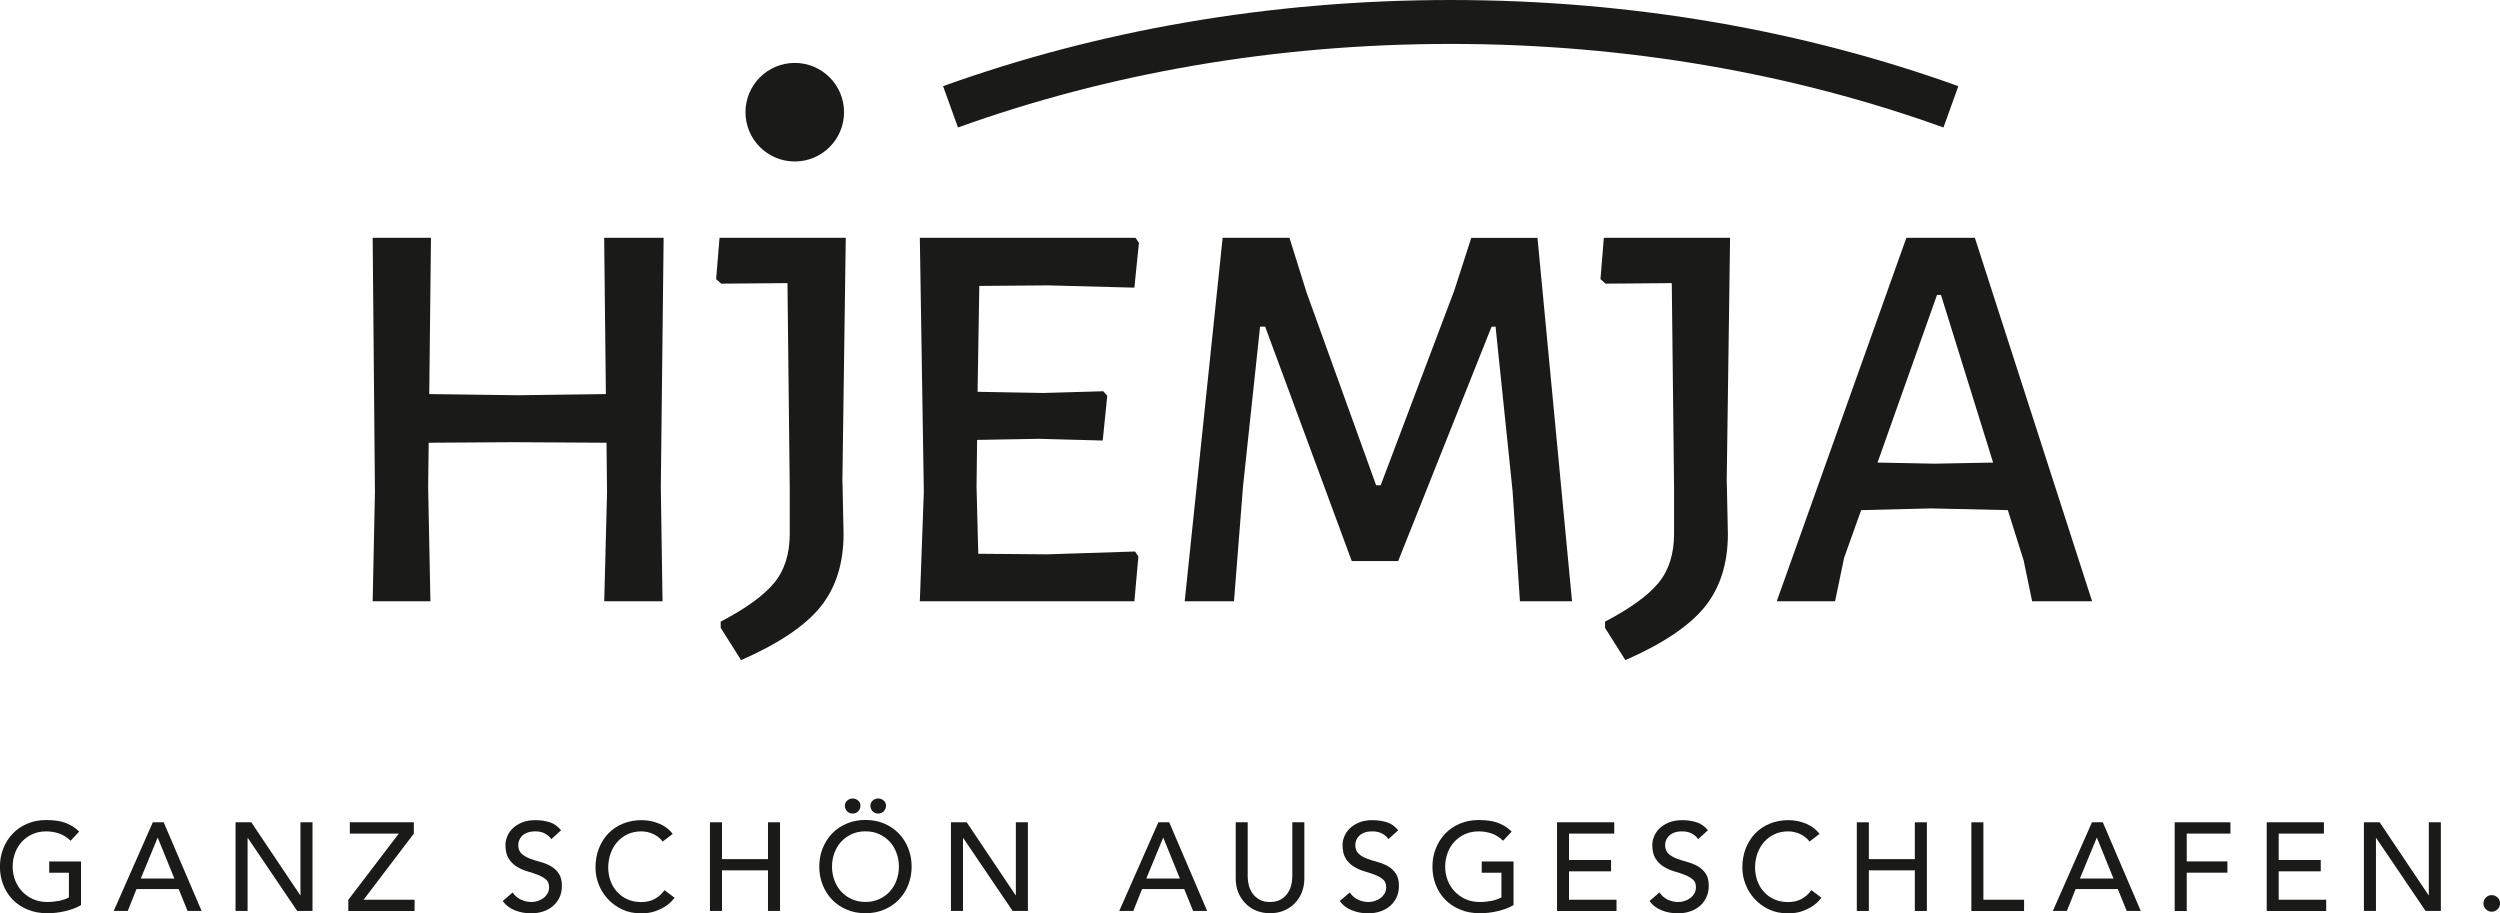 <?xml version="1.0" encoding="UTF-8"?>
<svg xmlns="http://www.w3.org/2000/svg" version="1.1" viewBox="0 0 363.19 132.67">
  <defs>
    <style>
      .cls-1 {
        fill: #1a1a18;
      }

      .cls-2 {
        fill: none;
        stroke: #1a1a18;
        stroke-miterlimit: 10;
        stroke-width: 6.38px;
      }
    </style>
  </defs>
  <!-- Generator: Adobe Illustrator 28.6.0, SVG Export Plug-In . SVG Version: 1.2.0 Build 709)  -->
  <g>
    <g id="Ebene_1">
      <g>
        <g>
          <path class="cls-1" d="M11.77,125.14v6.35c-.32.19-.67.36-1.07.51-.4.15-.82.27-1.25.37-.43.1-.87.18-1.31.23-.44.05-.86.07-1.25.07-1.09,0-2.07-.18-2.92-.55-.86-.36-1.58-.85-2.17-1.47-.59-.62-1.04-1.34-1.35-2.16-.31-.82-.46-1.68-.46-2.59,0-.96.17-1.85.5-2.67.33-.82.79-1.54,1.38-2.15.59-.61,1.29-1.08,2.12-1.43.82-.35,1.73-.52,2.71-.52,1.19,0,2.16.15,2.91.45.75.3,1.38.71,1.89,1.23l-1.24,1.33c-.53-.51-1.1-.86-1.69-1.06s-1.22-.3-1.87-.3c-.74,0-1.41.14-2,.41-.59.27-1.1.64-1.53,1.1-.42.46-.75,1-.98,1.63s-.35,1.29-.35,1.99.13,1.41.38,2.03c.25.62.61,1.17,1.06,1.63s.98.82,1.58,1.08c.61.26,1.27.39,1.98.39.62,0,1.2-.06,1.76-.17.55-.12,1.02-.28,1.41-.5v-3.58h-2.86v-1.64h4.6Z"/>
          <path class="cls-1" d="M22.2,119.46h1.58l5.51,12.88h-2.04l-1.29-3.18h-6.13l-1.27,3.18h-2.04l5.68-12.88ZM25.33,127.63l-2.4-5.91h-.04l-2.44,5.91h4.88Z"/>
          <path class="cls-1" d="M34.22,119.46h2.29l7.1,10.59h.04v-10.59h1.75v12.88h-2.22l-7.17-10.59h-.04v10.59h-1.75v-12.88Z"/>
          <path class="cls-1" d="M50.61,130.71l7.33-9.61h-7.12v-1.64h9.3v1.64l-7.3,9.61h7.41v1.64h-9.63v-1.64Z"/>
          <path class="cls-1" d="M74.47,129.65c.32.47.72.82,1.21,1.05.49.22,1,.34,1.52.34.29,0,.59-.04.89-.14.3-.09.58-.23.83-.41.25-.18.45-.41.61-.67.16-.27.24-.58.24-.93,0-.5-.16-.88-.47-1.14s-.71-.48-1.17-.66c-.47-.18-.98-.35-1.53-.51-.55-.16-1.06-.39-1.53-.68-.47-.29-.86-.68-1.17-1.17-.32-.49-.47-1.16-.47-1.99,0-.38.08-.78.25-1.2.16-.42.42-.81.77-1.16.35-.35.8-.65,1.36-.88.55-.24,1.22-.35,1.99-.35.7,0,1.38.1,2.02.29.64.19,1.21.59,1.69,1.18l-1.42,1.29c-.22-.34-.53-.61-.93-.82-.4-.21-.86-.31-1.36-.31s-.89.06-1.21.19c-.32.13-.58.29-.77.49-.19.2-.33.42-.41.65-.08.23-.12.44-.12.64,0,.55.16.96.47,1.26.32.29.71.53,1.17.71.47.18.98.35,1.53.49s1.06.35,1.53.61c.47.26.86.61,1.17,1.06.31.44.47,1.05.47,1.83,0,.62-.12,1.18-.35,1.67-.24.5-.56.92-.96,1.26s-.87.6-1.42.78-1.13.27-1.75.27c-.83,0-1.61-.15-2.35-.44-.74-.29-1.33-.74-1.77-1.35l1.44-1.24Z"/>
          <path class="cls-1" d="M96.27,122.25c-.36-.47-.83-.84-1.38-1.09s-1.13-.38-1.73-.38c-.73,0-1.39.14-1.97.41-.59.27-1.09.65-1.51,1.12-.42.47-.74,1.03-.97,1.67s-.35,1.32-.35,2.05c0,.68.11,1.32.33,1.93.22.61.53,1.14.95,1.6.41.46.92.83,1.51,1.09.59.27,1.27.4,2.02.4s1.39-.15,1.95-.46c.56-.3,1.03-.73,1.42-1.27l1.47,1.11c-.1.13-.27.32-.51.57s-.56.5-.96.75c-.4.25-.88.47-1.45.66-.56.19-1.22.28-1.96.28-1.02,0-1.94-.19-2.76-.58-.82-.39-1.52-.9-2.09-1.53s-1.02-1.34-1.32-2.14c-.3-.79-.45-1.6-.45-2.41,0-.99.16-1.91.49-2.76.33-.84.79-1.57,1.37-2.18.59-.61,1.29-1.09,2.12-1.43.83-.34,1.73-.51,2.73-.51.85,0,1.68.16,2.5.49.82.33,1.49.83,2.01,1.51l-1.46,1.11Z"/>
          <path class="cls-1" d="M103.14,119.46h1.75v5.35h6.68v-5.35h1.75v12.88h-1.75v-5.9h-6.68v5.9h-1.75v-12.88Z"/>
          <path class="cls-1" d="M125.73,132.67c-.98,0-1.89-.17-2.71-.52-.83-.35-1.53-.82-2.12-1.43s-1.05-1.32-1.38-2.15c-.33-.83-.5-1.72-.5-2.68s.17-1.85.5-2.67c.33-.82.79-1.54,1.38-2.15.59-.61,1.29-1.08,2.12-1.43.82-.35,1.73-.52,2.71-.52s1.89.17,2.71.52c.82.35,1.53.82,2.12,1.43.59.61,1.05,1.32,1.38,2.15.33.83.5,1.72.5,2.67s-.17,1.85-.5,2.68c-.33.83-.79,1.54-1.38,2.15s-1.29,1.08-2.12,1.43c-.83.35-1.73.52-2.71.52ZM125.73,131.03c.74,0,1.41-.14,2-.41.59-.27,1.1-.64,1.53-1.1.42-.46.75-1,.98-1.63s.35-1.29.35-1.99-.12-1.37-.35-1.99-.56-1.17-.98-1.63c-.42-.46-.93-.83-1.53-1.1-.59-.27-1.26-.41-2-.41s-1.41.14-2,.41c-.59.27-1.1.64-1.53,1.1-.42.46-.75,1-.98,1.63s-.35,1.29-.35,1.99.12,1.37.35,1.99.56,1.17.98,1.63c.42.46.93.83,1.53,1.1.59.27,1.26.41,2,.41ZM123.88,116c.28,0,.54.1.77.29.24.19.35.44.35.75,0,.33-.11.6-.32.82-.21.22-.48.33-.81.33s-.6-.11-.81-.33c-.21-.22-.32-.49-.32-.82,0-.3.12-.55.35-.75.24-.19.49-.29.77-.29ZM127.59,116c.28,0,.54.1.77.29.24.19.35.44.35.75,0,.33-.11.6-.32.82-.21.22-.48.33-.81.33s-.6-.11-.81-.33c-.21-.22-.32-.49-.32-.82,0-.3.12-.55.35-.75.24-.19.49-.29.77-.29Z"/>
          <path class="cls-1" d="M138.15,119.46h2.29l7.1,10.59h.04v-10.59h1.75v12.88h-2.22l-7.17-10.59h-.04v10.59h-1.75v-12.88Z"/>
          <path class="cls-1" d="M168.28,119.46h1.58l5.51,12.88h-2.04l-1.29-3.18h-6.13l-1.27,3.18h-2.04l5.68-12.88ZM171.41,127.63l-2.4-5.91h-.04l-2.44,5.91h4.88Z"/>
          <path class="cls-1" d="M181.26,119.46v7.9c0,.4.05.82.16,1.25.11.43.29.83.55,1.19.25.36.59.66,1,.89.41.23.92.35,1.53.35s1.12-.12,1.53-.35c.41-.23.75-.53,1-.89.25-.36.44-.76.55-1.19s.16-.85.16-1.25v-7.9h1.75v8.17c0,.75-.13,1.43-.38,2.05-.25.61-.61,1.14-1.05,1.59-.45.45-.98.79-1.58,1.04-.61.24-1.26.36-1.97.36s-1.36-.12-1.97-.36c-.61-.24-1.13-.59-1.58-1.04-.45-.45-.8-.98-1.06-1.59-.25-.61-.38-1.29-.38-2.05v-8.17h1.75Z"/>
          <path class="cls-1" d="M196.08,129.65c.32.47.72.82,1.21,1.05s1,.34,1.52.34c.29,0,.59-.04.89-.14.3-.09.58-.23.83-.41.25-.18.45-.41.61-.67s.24-.58.24-.93c0-.5-.16-.88-.47-1.14s-.71-.48-1.17-.66-.98-.35-1.53-.51c-.55-.16-1.06-.39-1.53-.68-.47-.29-.86-.68-1.17-1.17-.32-.49-.47-1.16-.47-1.99,0-.38.08-.78.25-1.2.16-.42.42-.81.77-1.16.35-.35.8-.65,1.36-.88.55-.24,1.22-.35,1.99-.35.7,0,1.38.1,2.02.29.64.19,1.21.59,1.69,1.18l-1.42,1.29c-.22-.34-.53-.61-.93-.82-.4-.21-.86-.31-1.37-.31s-.89.06-1.21.19c-.32.13-.58.29-.77.49s-.33.42-.41.65c-.08.23-.12.44-.12.64,0,.55.16.96.47,1.26s.71.53,1.17.71c.47.18.98.35,1.53.49.55.15,1.06.35,1.53.61.47.26.86.61,1.17,1.06.31.44.47,1.05.47,1.83,0,.62-.12,1.18-.35,1.67-.24.5-.56.92-.96,1.26s-.87.6-1.42.78-1.13.27-1.75.27c-.83,0-1.61-.15-2.35-.44s-1.33-.74-1.76-1.35l1.44-1.24Z"/>
          <path class="cls-1" d="M219.88,125.14v6.35c-.32.19-.67.36-1.07.51s-.82.27-1.25.37c-.43.1-.87.18-1.31.23-.44.05-.86.07-1.25.07-1.09,0-2.07-.18-2.92-.55-.86-.36-1.58-.85-2.17-1.47s-1.04-1.34-1.35-2.16c-.31-.82-.46-1.68-.46-2.59,0-.96.17-1.85.5-2.67.33-.82.79-1.54,1.38-2.15.59-.61,1.29-1.08,2.12-1.43.82-.35,1.73-.52,2.71-.52,1.19,0,2.16.15,2.91.45.75.3,1.38.71,1.89,1.23l-1.24,1.33c-.53-.51-1.1-.86-1.69-1.06-.59-.2-1.22-.3-1.87-.3-.74,0-1.41.14-2,.41-.59.27-1.1.64-1.53,1.1-.42.46-.75,1-.98,1.63s-.35,1.29-.35,1.99.13,1.41.38,2.03c.25.62.61,1.17,1.06,1.63.45.46.98.82,1.58,1.08s1.27.39,1.98.39c.62,0,1.2-.06,1.76-.17.55-.12,1.02-.28,1.41-.5v-3.58h-2.86v-1.64h4.6Z"/>
          <path class="cls-1" d="M226.19,119.46h8.32v1.64h-6.57v3.84h6.11v1.64h-6.11v4.13h6.9v1.64h-8.64v-12.88Z"/>
          <path class="cls-1" d="M241.08,129.65c.32.47.72.82,1.21,1.05.49.22,1,.34,1.52.34.29,0,.59-.04.89-.14.3-.09.58-.23.83-.41.25-.18.45-.41.61-.67.16-.27.24-.58.24-.93,0-.5-.16-.88-.47-1.14s-.71-.48-1.17-.66c-.47-.18-.98-.35-1.53-.51-.55-.16-1.06-.39-1.53-.68-.47-.29-.86-.68-1.17-1.17-.32-.49-.47-1.16-.47-1.99,0-.38.08-.78.25-1.2.16-.42.42-.81.77-1.16.35-.35.8-.65,1.36-.88s1.22-.35,1.99-.35c.7,0,1.38.1,2.02.29s1.21.59,1.69,1.18l-1.42,1.29c-.22-.34-.53-.61-.93-.82-.4-.21-.86-.31-1.36-.31s-.89.06-1.21.19c-.32.13-.58.29-.77.49-.19.2-.33.42-.41.65s-.12.44-.12.64c0,.55.16.96.47,1.26.32.29.71.53,1.17.71.47.18.98.35,1.53.49.55.15,1.06.35,1.53.61s.86.61,1.17,1.06c.32.44.47,1.05.47,1.83,0,.62-.12,1.18-.36,1.67s-.55.92-.96,1.26-.87.6-1.42.78-1.13.27-1.75.27c-.83,0-1.61-.15-2.35-.44-.74-.29-1.33-.74-1.77-1.35l1.44-1.24Z"/>
          <path class="cls-1" d="M262.88,122.25c-.36-.47-.83-.84-1.38-1.09-.56-.25-1.13-.38-1.73-.38-.73,0-1.39.14-1.97.41-.59.27-1.09.65-1.51,1.12-.42.47-.74,1.03-.97,1.67s-.35,1.32-.35,2.05c0,.68.11,1.32.33,1.93.22.61.53,1.14.95,1.6.41.46.92.83,1.51,1.09.59.27,1.27.4,2.02.4s1.39-.15,1.95-.46c.56-.3,1.03-.73,1.42-1.27l1.47,1.11c-.1.13-.27.32-.51.57-.24.25-.56.5-.96.75s-.88.47-1.45.66c-.56.19-1.22.28-1.96.28-1.02,0-1.94-.19-2.76-.58-.82-.39-1.52-.9-2.09-1.53s-1.02-1.34-1.32-2.14c-.3-.79-.45-1.6-.45-2.41,0-.99.16-1.91.49-2.76.33-.84.79-1.57,1.37-2.18.59-.61,1.29-1.09,2.12-1.43.83-.34,1.74-.51,2.73-.51.85,0,1.68.16,2.5.49.82.33,1.49.83,2.01,1.51l-1.46,1.11Z"/>
          <path class="cls-1" d="M269.75,119.46h1.75v5.35h6.68v-5.35h1.75v12.88h-1.75v-5.9h-6.68v5.9h-1.75v-12.88Z"/>
          <path class="cls-1" d="M286.39,119.46h1.75v11.25h5.91v1.64h-7.66v-12.88Z"/>
          <path class="cls-1" d="M303.91,119.46h1.58l5.51,12.88h-2.04l-1.29-3.18h-6.13l-1.27,3.18h-2.04l5.68-12.88ZM307.04,127.63l-2.4-5.91h-.04l-2.44,5.91h4.88Z"/>
          <path class="cls-1" d="M315.93,119.46h8.1v1.64h-6.35v4.04h5.91v1.64h-5.91v5.57h-1.75v-12.88Z"/>
          <path class="cls-1" d="M329.29,119.46h8.32v1.64h-6.57v3.84h6.11v1.64h-6.11v4.13h6.9v1.64h-8.64v-12.88Z"/>
          <path class="cls-1" d="M343.42,119.46h2.29l7.1,10.59h.04v-10.59h1.75v12.88h-2.22l-7.17-10.59h-.04v10.59h-1.75v-12.88Z"/>
          <path class="cls-1" d="M361.99,132.45c-.33,0-.61-.12-.85-.36s-.35-.52-.35-.85.12-.61.35-.85c.24-.24.52-.35.85-.35s.61.12.85.35.36.52.36.85-.12.61-.36.85c-.24.24-.52.36-.85.36Z"/>
        </g>
        <g>
          <g>
            <path class="cls-1" d="M96,70.74l.25,16.61h-8.47l.41-15.87-.08-7.16-13.49-.08-12.34.08-.08,6.42.33,16.61h-8.39l.33-15.87-.33-36.93h8.47l-.25,22.7,12.91.17,12.75-.17-.25-22.7h8.64l-.41,36.19Z"/>
            <path class="cls-1" d="M122.39,69.91l.16,7.65c0,4.28-1.11,7.8-3.33,10.57-2.22,2.77-6.07,5.36-11.56,7.77l-2.96-4.69v-.9c3.67-1.92,6.26-3.8,7.77-5.63,1.51-1.84,2.26-4.21,2.26-7.11v-6.83l-.33-29.61-9.62.08-.74-.66.49-6h18.34l-.49,35.37Z"/>
            <path class="cls-1" d="M164.89,80.11l.49.74-.58,6.5h-31.17l.58-15.87-.58-36.93h31.34l.49.74-.66,6.5-12.5-.33-10.03.08-.25,15.38,9.54.17,8.72-.25.58.66-.66,6.5-9.29-.25-8.96.16-.08,6.83.25,9.71,10.03.08,12.75-.41Z"/>
            <path class="cls-1" d="M228.38,87.35h-7.57l-1.07-16.04-2.47-23.85h-.58l-13.57,34.05h-6.74l-12.58-34.05h-.74l-2.47,23.11-1.32,16.78h-7.16l5.51-52.8h9.71l2.47,7.9,10.12,28.05h.66l10.69-28.29,2.47-7.65h9.62l5.02,52.8Z"/>
            <path class="cls-1" d="M250.86,69.91l.16,7.65c0,4.28-1.11,7.8-3.33,10.57-2.22,2.77-6.07,5.36-11.56,7.77l-2.96-4.69v-.9c3.67-1.92,6.26-3.8,7.77-5.63,1.51-1.84,2.26-4.21,2.26-7.11v-6.83l-.33-29.61-9.62.08-.74-.66.49-6h18.34l-.49,35.37Z"/>
            <path class="cls-1" d="M303.94,87.35h-8.72l-1.23-5.92-2.3-7.32-11.19-.25-10.12.25-2.47,6.91-1.32,6.33h-8.47l18.83-52.8h9.95l17.03,52.8ZM289.55,67.2l-7.57-24.35h-.58l-8.64,24.35,8.31.16,8.47-.16Z"/>
          </g>
          <circle class="cls-1" cx="115.46" cy="16.3" r="7.16"/>
          <path class="cls-2" d="M283.42,15.52c-21.92-7.9-46.58-12.33-72.67-12.33s-50.74,4.43-72.66,12.33"/>
        </g>
      </g>
    </g>
  </g>
</svg>